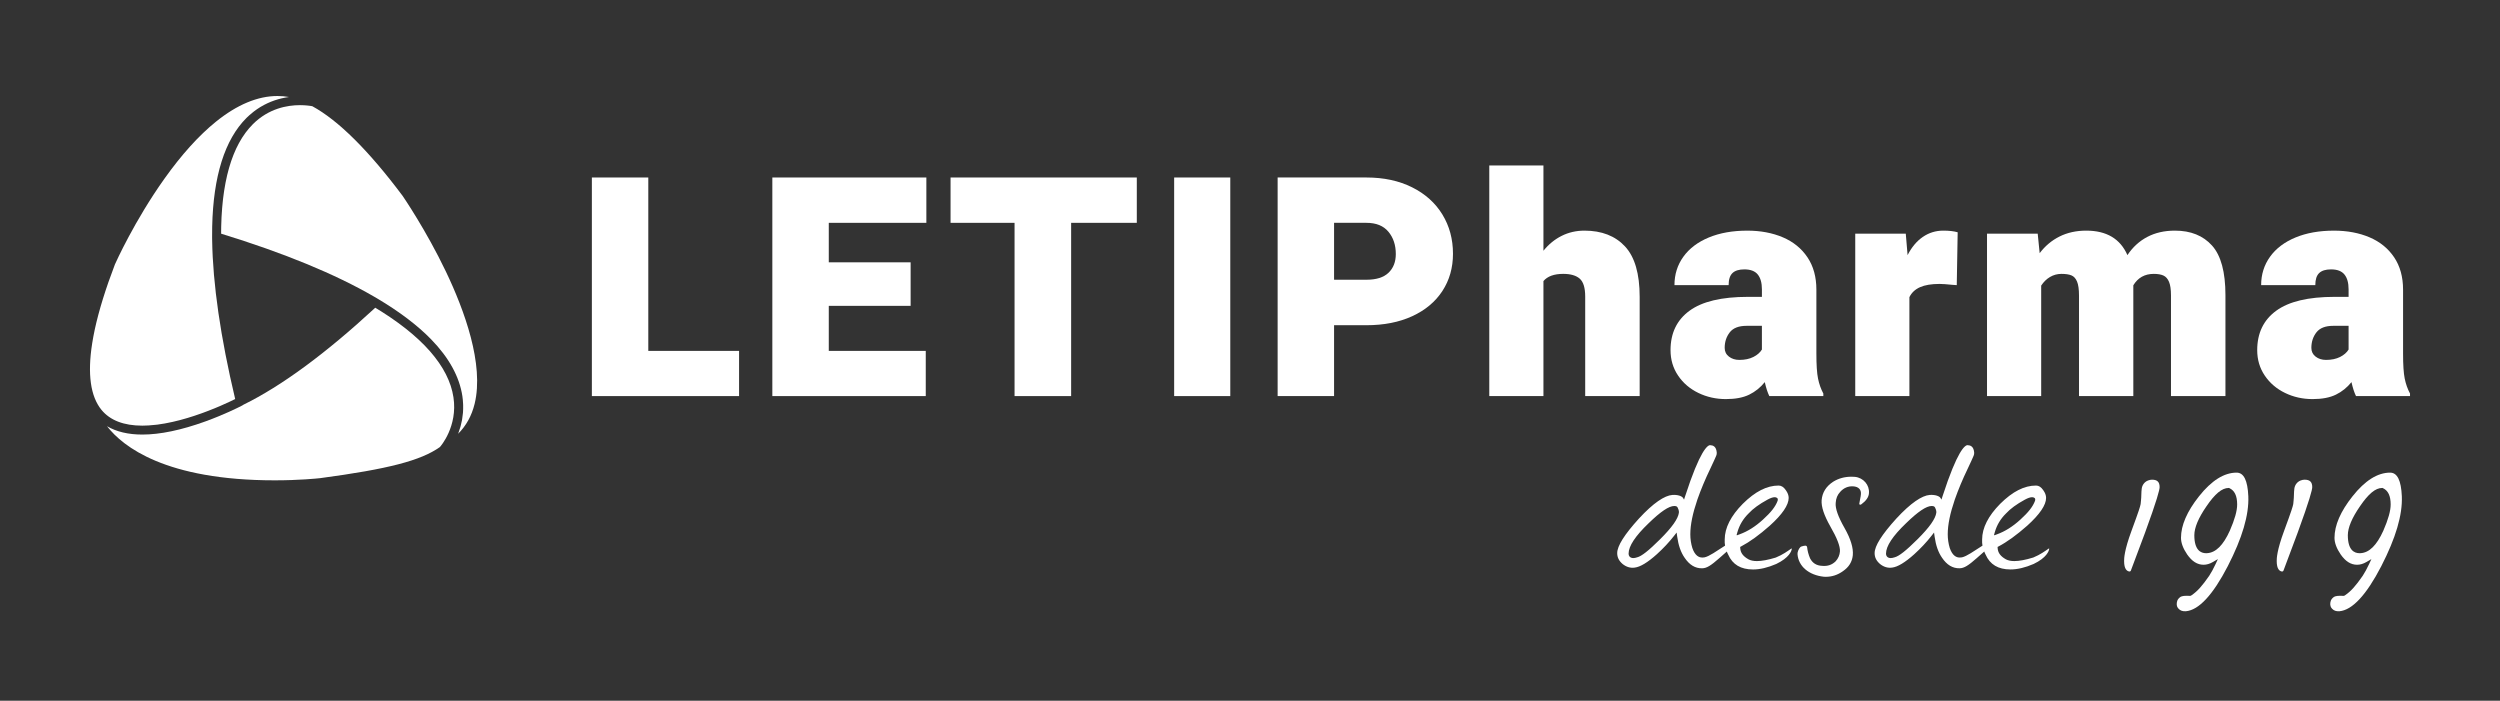 <svg width="264" height="74" viewBox="0 0 264 74" fill="none" xmlns="http://www.w3.org/2000/svg">
<rect x="0" y="0" width="264" height="74" fill="#333333" stroke="none"/>
<path d="M192.604 60.904C192.668 60.908 192.739 60.91 192.81 60.91C193.462 60.909 194.052 60.716 194.612 60.318C195.244 59.884 195.584 59.335 195.656 58.637C195.727 57.873 195.435 56.907 194.788 55.767C194.102 54.559 193.795 53.69 193.849 53.108C193.878 52.628 194.031 52.254 194.33 51.936C194.69 51.531 195.157 51.33 195.675 51.356C195.976 51.372 196.202 51.459 196.345 51.617C196.472 51.756 196.529 51.943 196.513 52.171C196.514 52.283 196.471 52.498 196.421 52.747C196.389 52.908 196.356 53.073 196.34 53.191C196.345 53.252 196.34 53.294 196.464 53.294C196.482 53.294 196.532 53.282 196.568 53.247C197.059 52.887 197.34 52.493 197.362 52.075C197.434 51.212 196.767 50.443 195.876 50.356C195.751 50.346 195.624 50.341 195.502 50.341C194.789 50.341 194.142 50.52 193.577 50.874C192.834 51.364 192.436 52.002 192.364 52.819C192.315 53.505 192.616 54.413 193.283 55.592C193.993 56.823 194.326 57.683 194.299 58.218C194.272 58.617 194.114 58.981 193.843 59.274C193.453 59.655 192.99 59.808 192.414 59.754C191.823 59.728 191.404 59.467 191.144 58.96L191.138 58.948C190.976 58.564 190.873 58.173 190.832 57.787C190.823 57.696 190.749 57.623 190.655 57.622H190.652C190.548 57.622 190.409 57.651 190.237 57.707C190.188 57.724 190.142 57.751 190.105 57.787C189.93 57.964 189.8 58.313 189.817 58.517C189.909 59.797 191.003 60.733 192.604 60.904Z" fill="white"/>
<path d="M227.25 50.654C227.122 50.654 226.985 50.682 226.839 50.737C226.475 50.873 226.222 51.203 226.169 51.584C226.155 51.681 226.145 51.786 226.138 51.896C226.113 52.536 226.113 52.677 226.087 52.878L226.057 53.182L226.04 53.281C225.984 53.534 225.893 53.876 225.088 56.053C224.317 58.14 224.306 58.967 224.306 59.251C224.306 60.117 224.617 60.307 224.845 60.35C224.921 60.364 224.995 60.321 225.021 60.249L226.514 56.262C227.788 52.78 228.056 51.718 228.056 51.439C228.056 50.897 227.808 50.654 227.25 50.654Z" fill="white"/>
<path d="M235.466 56.048C234.769 57.588 233.984 58.362 233.064 58.415C233.031 58.417 232.997 58.419 232.964 58.419H232.963C232.397 58.419 231.721 58.09 231.721 56.522C231.721 55.724 232.151 54.697 233 53.469C233.896 52.146 234.642 51.529 235.344 51.529H235.386L235.424 51.547C235.975 51.802 236.244 52.367 236.244 53.274C236.244 53.942 235.99 54.849 235.466 56.048ZM236.185 49.91C234.859 49.91 233.521 50.754 232.209 52.418C230.951 54.004 230.313 55.476 230.313 56.795C230.313 57.326 230.533 57.918 230.968 58.554C231.476 59.283 232.041 59.638 232.697 59.638C233.027 59.638 233.354 59.541 233.695 59.341L234.21 59.04L233.962 59.573C233.74 60.049 233.513 60.465 233.288 60.81C232.564 61.855 232.052 62.435 231.458 62.839C231.458 62.839 231.362 62.918 231.292 62.922C231.22 62.926 231.21 62.926 231.171 62.924C231.164 62.923 231.158 62.922 231.151 62.921C231.085 62.916 231.005 62.913 230.91 62.913C230.447 62.913 230.272 63.014 230.214 63.066C229.889 63.31 229.864 63.605 229.864 63.813L229.872 63.901C229.898 64.052 229.92 64.127 230.063 64.287C230.245 64.484 230.498 64.57 230.826 64.547C232.189 64.431 233.679 62.83 235.254 59.787C236.788 56.797 237.498 54.384 237.423 52.412C237.351 50.729 236.946 49.91 236.185 49.91Z" fill="white"/>
<path d="M243.366 50.654C243.238 50.654 243.1 50.682 242.954 50.737C242.591 50.873 242.338 51.203 242.285 51.584C242.271 51.681 242.261 51.786 242.254 51.896C242.228 52.536 242.228 52.677 242.202 52.878L242.173 53.182L242.156 53.28C242.1 53.534 242.008 53.875 241.204 56.052C240.432 58.14 240.421 58.966 240.421 59.251C240.421 60.117 240.732 60.307 240.96 60.35C241.036 60.364 241.11 60.321 241.137 60.249L242.63 56.262C243.904 52.78 244.172 51.718 244.172 51.439C244.172 50.897 243.923 50.654 243.366 50.654Z" fill="white"/>
<path d="M251.676 56.048C250.98 57.588 250.194 58.362 249.275 58.415C249.241 58.417 249.208 58.419 249.174 58.419H249.174C248.607 58.419 247.931 58.09 247.931 56.522C247.931 55.724 248.362 54.697 249.21 53.469C250.107 52.146 250.852 51.529 251.555 51.529H251.597L251.635 51.547C252.187 51.801 252.455 52.367 252.455 53.274C252.454 53.942 252.2 54.849 251.676 56.048ZM252.395 49.91C251.069 49.91 249.731 50.754 248.419 52.418C247.16 54.004 246.523 55.476 246.523 56.795C246.523 57.326 246.744 57.918 247.179 58.554C247.686 59.283 248.252 59.638 248.908 59.638C249.238 59.638 249.565 59.541 249.906 59.341L250.421 59.04L250.173 59.573C249.95 60.049 249.723 60.465 249.498 60.81C248.774 61.855 248.263 62.435 247.668 62.839C247.668 62.839 247.572 62.918 247.502 62.922C247.431 62.926 247.421 62.926 247.381 62.923C247.374 62.923 247.369 62.922 247.362 62.921C247.296 62.916 247.215 62.913 247.121 62.913C246.658 62.913 246.484 63.014 246.425 63.066C246.1 63.31 246.075 63.605 246.075 63.813L246.083 63.901C246.109 64.052 246.131 64.127 246.274 64.287C246.456 64.484 246.709 64.57 247.037 64.548C248.4 64.431 249.89 62.829 251.465 59.787C252.999 56.797 253.709 54.385 253.634 52.412C253.561 50.729 253.156 49.91 252.395 49.91Z" fill="white"/>
<path d="M210.614 56.523C210.589 56.532 210.564 56.51 210.571 56.484L210.651 56.2C210.865 55.443 211.267 54.774 211.845 54.211C212.291 53.725 212.958 53.237 213.82 52.767C214.146 52.591 214.395 52.505 214.58 52.505C214.752 52.505 214.848 52.577 214.898 52.638L214.921 52.742L214.904 52.874C214.669 53.511 214.191 54.105 213.352 54.869C212.547 55.603 211.744 56.11 210.897 56.419L210.614 56.523ZM204.475 54.139C204.392 54.782 203.742 55.7 202.488 56.947C201.276 58.153 200.528 58.742 200.065 58.854C199.909 58.906 199.776 58.932 199.659 58.932C199.354 58.932 199.163 58.75 199.163 58.456C199.163 57.673 199.876 56.595 201.282 55.251C202.537 54.028 203.422 53.433 203.983 53.433C204.072 53.433 204.155 53.447 204.23 53.476L204.3 53.537L204.349 53.612C204.35 53.615 204.352 53.619 204.354 53.622C204.401 53.724 204.5 53.937 204.475 54.139ZM216.346 57.927C215.953 58.195 215.466 58.566 214.711 58.875L214.694 58.88C213.893 59.126 213.227 59.249 212.716 59.249C212.353 59.249 212.053 59.187 211.824 59.065C211.271 58.753 210.978 58.388 210.95 57.871L210.944 57.756L211.048 57.702C211.949 57.227 212.965 56.493 214.066 55.52C215.394 54.323 216.067 53.333 216.067 52.58C216.067 52.314 215.97 52.048 215.769 51.766C215.542 51.434 215.294 51.274 215.007 51.274C213.766 51.274 212.527 51.905 211.22 53.203C209.958 54.48 209.316 55.746 209.313 56.961C209.31 57.15 209.303 57.231 209.313 57.307C209.321 57.424 209.332 57.531 209.35 57.621C208.432 58.207 207.674 58.755 207.183 58.855C207.176 58.857 207.09 58.87 207.029 58.871C206.967 58.873 206.914 58.873 206.914 58.873C206.602 58.873 206.175 58.691 205.894 57.87C205.752 57.4 205.681 56.915 205.681 56.423C205.681 55.419 205.925 54.216 206.429 52.746C206.801 51.687 207.244 50.626 207.786 49.502C208.104 48.834 208.313 48.366 208.415 48.126C208.461 48.018 208.483 47.901 208.473 47.784C208.414 47.126 208.071 47.021 207.769 47.009C207.507 47.009 206.709 47.535 205.13 52.411L205.017 52.76L204.914 52.582C204.783 52.378 204.331 52.227 203.78 52.266C202.969 52.325 201.78 53.105 200.254 54.759C198.711 56.46 197.96 57.654 197.96 58.407C197.96 58.858 198.142 59.224 198.533 59.56C198.924 59.873 199.358 60.003 199.807 59.938C200.395 59.869 201.183 59.392 202.152 58.521C202.834 57.902 203.444 57.251 203.963 56.586L204.236 56.235L204.296 56.672C204.425 57.599 204.682 58.328 205.08 58.9C205.584 59.648 206.191 60.026 206.937 60.01C207.417 60 207.857 59.722 208.751 58.933C208.846 58.849 209.233 58.515 209.538 58.239C209.576 58.34 209.605 58.43 209.682 58.569C210.144 59.618 211.012 60.134 212.308 60.134C213.042 60.134 213.865 59.94 214.753 59.554C216.112 58.906 216.384 58.185 216.395 57.943C216.394 57.922 216.375 57.905 216.346 57.927Z" fill="white"/>
<path d="M183.431 56.524C183.406 56.533 183.381 56.51 183.388 56.484L183.468 56.201C183.682 55.443 184.084 54.774 184.661 54.211C185.107 53.725 185.775 53.237 186.637 52.768C186.963 52.591 187.212 52.505 187.397 52.505C187.568 52.505 187.664 52.578 187.714 52.639L187.738 52.742L187.721 52.874C187.486 53.512 187.008 54.105 186.169 54.87C185.364 55.604 184.561 56.111 183.714 56.42L183.431 56.524ZM177.292 54.139C177.209 54.781 176.559 55.7 175.305 56.947C174.093 58.153 173.345 58.742 172.882 58.854C172.726 58.907 172.593 58.932 172.476 58.932C172.171 58.932 171.98 58.75 171.98 58.456C171.98 57.673 172.693 56.595 174.099 55.251C175.354 54.029 176.239 53.433 176.8 53.433C176.889 53.433 176.972 53.447 177.047 53.476L177.117 53.537L177.166 53.612C177.167 53.616 177.169 53.619 177.171 53.623C177.218 53.725 177.318 53.937 177.292 54.139ZM189.163 57.928C188.77 58.195 188.283 58.567 187.528 58.875L187.511 58.881C186.71 59.126 186.044 59.25 185.533 59.25C185.17 59.25 184.87 59.188 184.641 59.065C184.088 58.754 183.795 58.389 183.767 57.871L183.761 57.756L183.865 57.701C184.766 57.227 185.782 56.493 186.883 55.519C188.21 54.323 188.884 53.333 188.884 52.579C188.884 52.314 188.787 52.048 188.586 51.766C188.359 51.434 188.11 51.274 187.824 51.274C186.583 51.274 185.344 51.905 184.037 53.203C182.775 54.481 182.133 55.746 182.13 56.962C182.127 57.151 182.12 57.231 182.13 57.307C182.138 57.424 182.149 57.532 182.166 57.621C181.249 58.207 180.491 58.755 180 58.856C179.993 58.858 179.907 58.871 179.846 58.872C179.784 58.873 179.731 58.873 179.731 58.873C179.419 58.873 178.992 58.691 178.711 57.87C178.569 57.4 178.498 56.915 178.498 56.424C178.498 55.42 178.743 54.217 179.246 52.746C179.618 51.687 180.061 50.626 180.603 49.503C180.921 48.835 181.13 48.367 181.232 48.127C181.278 48.019 181.3 47.902 181.289 47.785C181.231 47.127 180.888 47.022 180.586 47.01C180.324 47.01 179.526 47.536 177.947 52.412L177.834 52.761L177.731 52.583C177.6 52.379 177.148 52.228 176.597 52.267C175.786 52.326 174.597 53.106 173.071 54.76C171.527 56.461 170.777 57.655 170.777 58.408C170.777 58.859 170.959 59.225 171.35 59.561C171.741 59.874 172.175 60.004 172.623 59.939C173.212 59.87 173.999 59.394 174.968 58.522C175.651 57.903 176.26 57.252 176.779 56.587L177.053 56.236L177.113 56.673C177.242 57.601 177.498 58.33 177.897 58.901C178.401 59.649 179.008 60.028 179.754 60.012C180.234 60.002 180.674 59.723 181.568 58.934C181.662 58.851 182.05 58.516 182.354 58.241C182.393 58.342 182.422 58.432 182.5 58.571C182.961 59.619 183.829 60.136 185.126 60.136C185.86 60.136 186.682 59.941 187.57 59.556C188.929 58.907 189.202 58.186 189.212 57.944C189.211 57.923 189.192 57.906 189.163 57.928Z" fill="white"/>
<path d="M78.046 37.054V41.827H66.271H62.501V18.743H68.46V37.054H78.046Z" fill="white"/>
<path d="M87.519 23.531V27.701H96.162V32.298H87.519V37.054H97.76V41.827H85.33H81.559V18.743H87.519H97.824V23.531H87.519Z" fill="white"/>
<path d="M120.046 23.531H113.112V41.827H107.137V23.531H100.379V18.743H113.112H120.046V23.531Z" fill="white"/>
<path d="M129.918 18.743H123.991V41.827H129.918V18.743Z" fill="white"/>
<path d="M146.629 28.802C147.141 28.311 147.397 27.653 147.397 26.828C147.397 25.877 147.135 25.09 146.613 24.466C146.091 23.842 145.319 23.531 144.296 23.531H140.878V29.54H144.296C145.34 29.54 146.118 29.294 146.629 28.802ZM149.121 19.782C150.506 20.474 151.571 21.43 152.317 22.651C153.062 23.872 153.435 25.254 153.435 26.797C153.435 28.276 153.062 29.587 152.317 30.729C151.571 31.87 150.509 32.758 149.129 33.392C147.75 34.026 146.139 34.343 144.296 34.343H140.878V41.826H134.918V18.743H144.296C146.128 18.743 147.737 19.089 149.121 19.782Z" fill="white"/>
<path d="M171.599 26.02C172.632 27.129 173.149 28.905 173.149 31.347V41.826H167.397V31.315C167.397 30.396 167.206 29.767 166.822 29.428C166.439 29.091 165.858 28.921 165.08 28.921C164.111 28.921 163.413 29.175 162.987 29.682V41.826H157.268V17.475H162.987V26.479C163.531 25.803 164.17 25.28 164.905 24.91C165.64 24.54 166.444 24.355 167.317 24.355C169.139 24.355 170.566 24.91 171.599 26.02Z" fill="white"/>
<path d="M185.154 37.697C185.564 37.491 185.865 37.229 186.057 36.912V34.407H184.443C183.613 34.407 183.018 34.637 182.661 35.097C182.305 35.556 182.126 36.103 182.126 36.737C182.126 37.118 182.275 37.424 182.574 37.657C182.872 37.889 183.239 38.006 183.676 38.006C184.252 38.006 184.744 37.903 185.154 37.697ZM191.985 39.98C192.102 40.556 192.288 41.081 192.544 41.557V41.827H186.84C186.659 41.457 186.499 40.965 186.361 40.352C185.902 40.923 185.354 41.364 184.715 41.676C184.076 41.988 183.256 42.144 182.255 42.144C181.211 42.144 180.242 41.928 179.348 41.494C178.453 41.061 177.739 40.451 177.207 39.663C176.674 38.876 176.408 37.98 176.408 36.976C176.408 35.179 177.076 33.792 178.412 32.815C179.749 31.837 181.802 31.348 184.571 31.348H186.058V30.555C186.058 29.869 185.911 29.345 185.618 28.986C185.325 28.626 184.854 28.447 184.205 28.447C183.64 28.447 183.222 28.576 182.951 28.835C182.679 29.094 182.543 29.52 182.543 30.111H176.823C176.823 28.98 177.138 27.979 177.766 27.107C178.394 26.235 179.289 25.559 180.45 25.078C181.611 24.597 182.964 24.356 184.509 24.356C185.914 24.356 187.169 24.592 188.271 25.062C189.373 25.532 190.239 26.235 190.867 27.17C191.496 28.106 191.81 29.245 191.81 30.587V37.325C191.809 38.518 191.867 39.404 191.985 39.98Z" fill="white"/>
<path d="M206.73 24.529L206.634 30.11L206.186 30.079C205.569 30.015 205.111 29.983 204.813 29.983C203.96 29.983 203.276 30.097 202.76 30.324C202.243 30.552 201.867 30.903 201.633 31.379V41.826H195.914V24.673H201.25L201.441 26.94C201.867 26.105 202.402 25.465 203.047 25.022C203.691 24.578 204.413 24.355 205.212 24.355C205.83 24.355 206.335 24.414 206.73 24.529Z" fill="white"/>
<path d="M233.593 25.933C234.536 26.985 235.007 28.732 235.007 31.173V41.826H229.256V31.189C229.256 30.566 229.186 30.09 229.048 29.762C228.91 29.435 228.713 29.212 228.458 29.096C228.202 28.98 227.861 28.922 227.435 28.922C226.487 28.922 225.768 29.323 225.279 30.127V30.38V41.826H219.543V31.22C219.543 30.555 219.473 30.058 219.335 29.731C219.197 29.403 219 29.187 218.744 29.081C218.489 28.975 218.138 28.922 217.69 28.922C217.253 28.922 216.851 29.031 216.483 29.248C216.116 29.464 215.805 29.768 215.549 30.16V41.826H209.829V24.673H215.182L215.389 26.734C215.964 25.972 216.665 25.386 217.49 24.974C218.316 24.562 219.256 24.355 220.311 24.355C222.452 24.355 223.9 25.217 224.656 26.94C225.21 26.105 225.907 25.465 226.749 25.021C227.59 24.577 228.564 24.355 229.673 24.355C231.343 24.356 232.651 24.882 233.593 25.933Z" fill="white"/>
<path d="M247.108 37.697C247.518 37.491 247.819 37.229 248.011 36.912V34.407H246.397C245.566 34.407 244.972 34.637 244.615 35.097C244.258 35.556 244.08 36.103 244.08 36.737C244.08 37.118 244.229 37.424 244.527 37.657C244.825 37.889 245.193 38.006 245.629 38.006C246.205 38.006 246.698 37.903 247.108 37.697ZM253.938 39.98C254.055 40.556 254.242 41.081 254.498 41.557V41.827H248.794C248.613 41.457 248.453 40.965 248.315 40.352C247.856 40.923 247.308 41.364 246.669 41.676C246.029 41.988 245.209 42.144 244.209 42.144C243.164 42.144 242.195 41.928 241.301 41.494C240.406 41.061 239.693 40.451 239.16 39.663C238.627 38.876 238.361 37.98 238.361 36.976C238.361 35.179 239.029 33.792 240.366 32.815C241.703 31.837 243.756 31.348 246.525 31.348H248.011V30.555C248.011 29.869 247.865 29.345 247.572 28.986C247.279 28.626 246.807 28.447 246.158 28.447C245.593 28.447 245.175 28.576 244.904 28.835C244.632 29.094 244.497 29.52 244.497 30.111H238.777C238.777 28.98 239.091 27.979 239.72 27.107C240.348 26.235 241.243 25.559 242.404 25.078C243.565 24.597 244.917 24.356 246.462 24.356C247.868 24.356 249.122 24.592 250.225 25.062C251.327 25.532 252.192 26.235 252.821 27.17C253.449 28.106 253.764 29.245 253.764 30.587V37.325C253.763 38.518 253.821 39.404 253.938 39.98Z" fill="white"/>
<path d="M15.03 44.949C15.441 44.949 15.891 44.92 16.41 44.862C16.441 44.857 16.472 44.854 16.503 44.852C16.541 44.849 16.573 44.846 16.606 44.843C16.811 44.814 17.026 44.779 17.229 44.745C17.257 44.74 17.286 44.736 17.316 44.732C17.347 44.728 17.376 44.723 17.405 44.718C17.521 44.698 17.635 44.674 17.762 44.647L17.913 44.615C17.95 44.608 17.987 44.6 18.025 44.593C18.089 44.581 18.151 44.569 18.213 44.554C18.297 44.536 18.379 44.515 18.463 44.495L18.47 44.493C18.515 44.482 18.559 44.47 18.604 44.46L18.638 44.451C18.672 44.443 18.706 44.436 18.741 44.426L18.792 44.415C18.866 44.397 18.939 44.38 19.012 44.36C19.084 44.34 19.156 44.32 19.228 44.299L19.311 44.276C19.336 44.269 19.362 44.262 19.387 44.254C19.413 44.246 19.441 44.239 19.47 44.231L19.583 44.199C19.654 44.18 19.725 44.16 19.794 44.139L19.802 44.137C19.862 44.119 19.921 44.102 19.98 44.081C20.003 44.074 20.027 44.066 20.051 44.058C20.07 44.053 20.089 44.047 20.108 44.04L20.286 43.986C20.377 43.957 20.467 43.928 20.556 43.899C20.599 43.885 20.643 43.87 20.685 43.854C20.714 43.844 20.743 43.835 20.771 43.824L20.885 43.786C21.019 43.74 21.154 43.695 21.284 43.647C21.319 43.635 21.352 43.623 21.384 43.611L21.632 43.519C21.748 43.476 21.864 43.432 21.975 43.39C22.008 43.378 22.038 43.367 22.069 43.353L22.098 43.341C22.319 43.255 22.473 43.195 22.617 43.136C22.639 43.127 22.661 43.118 22.683 43.11C22.701 43.101 22.723 43.092 22.747 43.082L22.829 43.048C22.958 42.995 23.086 42.942 23.206 42.89C23.231 42.879 23.252 42.87 23.274 42.861L23.277 42.859C24.012 42.541 24.569 42.273 24.835 42.139C23.287 35.61 22.468 29.966 22.404 25.363L22.402 25.29L22.399 25.026C22.396 24.672 22.399 24.308 22.407 23.944C22.521 18.605 23.739 14.739 26.028 12.455L26.045 12.437C26.238 12.247 26.451 12.059 26.697 11.864L26.748 11.822C26.77 11.804 26.791 11.787 26.814 11.77C27.026 11.607 27.246 11.456 27.466 11.32L27.492 11.305C27.508 11.296 27.524 11.286 27.54 11.277L27.57 11.259C28.011 10.997 28.479 10.78 28.962 10.613C28.975 10.609 28.982 10.607 28.988 10.604L29.022 10.592C29.251 10.515 29.479 10.449 29.702 10.396L29.76 10.382C30.012 10.324 30.267 10.279 30.521 10.244C30.113 10.174 29.705 10.138 29.299 10.138C27.22 10.138 25.033 11.05 22.803 12.85C21.003 14.302 19.171 16.33 17.358 18.879C14.201 23.315 12.219 27.732 12.137 27.918C11.161 30.465 10.445 32.777 10.009 34.787C9.899 35.302 9.807 35.796 9.735 36.254C9.224 39.499 9.555 41.864 10.718 43.284C11.624 44.388 13.075 44.949 15.03 44.949Z" fill="white"/>
<path d="M47.765 41.344C47.757 41.31 47.747 41.277 47.737 41.244L47.727 41.212C47.72 41.188 47.713 41.163 47.706 41.136L47.674 41.016C47.647 40.917 47.621 40.824 47.59 40.731C47.578 40.695 47.565 40.66 47.552 40.624L47.541 40.597C47.527 40.562 47.512 40.524 47.498 40.487L47.455 40.367C47.424 40.281 47.395 40.2 47.361 40.119C47.344 40.078 47.323 40.032 47.297 39.98L47.281 39.947C47.269 39.919 47.255 39.893 47.244 39.864C47.229 39.833 47.211 39.795 47.194 39.756C47.155 39.669 47.119 39.588 47.078 39.509C47.058 39.468 47.035 39.428 47.012 39.387L46.994 39.355C46.974 39.322 46.954 39.286 46.934 39.251L46.89 39.169C46.838 39.072 46.792 38.985 46.739 38.898C46.711 38.851 46.68 38.805 46.649 38.757L46.63 38.729C46.609 38.698 46.589 38.665 46.569 38.633C46.55 38.605 46.53 38.574 46.509 38.543L46.503 38.531C46.451 38.45 46.4 38.37 46.345 38.291C46.315 38.246 46.282 38.203 46.248 38.158L46.22 38.119C46.195 38.087 46.169 38.052 46.144 38.018L46.06 37.904C46.005 37.828 45.953 37.756 45.897 37.685C45.858 37.635 45.816 37.584 45.773 37.534L45.725 37.477C45.707 37.454 45.688 37.433 45.67 37.41C45.644 37.38 45.617 37.347 45.592 37.315C45.528 37.238 45.461 37.156 45.393 37.078C45.355 37.034 45.313 36.99 45.27 36.945L45.233 36.905C45.203 36.873 45.173 36.842 45.143 36.809L45.113 36.776C45.089 36.751 45.066 36.726 45.044 36.7C44.982 36.634 44.909 36.553 44.835 36.476C44.775 36.415 44.71 36.353 44.648 36.293C44.616 36.262 44.585 36.233 44.556 36.203L44.467 36.117C44.388 36.038 44.305 35.955 44.219 35.876C44.155 35.816 44.09 35.757 44.021 35.697L43.909 35.598C43.888 35.578 43.867 35.56 43.845 35.542L43.739 35.445C43.676 35.39 43.614 35.334 43.55 35.279C43.489 35.226 43.424 35.173 43.359 35.12L43.329 35.096C43.289 35.064 43.251 35.032 43.213 35.001L43.198 34.989C43.161 34.958 43.125 34.929 43.089 34.898L43.04 34.858C42.969 34.799 42.897 34.741 42.824 34.684C42.749 34.625 42.672 34.566 42.594 34.508C42.57 34.489 42.548 34.473 42.527 34.458C42.506 34.441 42.485 34.426 42.464 34.409L42.356 34.328C42.246 34.244 42.142 34.165 42.044 34.093C41.947 34.021 41.841 33.948 41.749 33.884L41.519 33.722C41.418 33.65 41.313 33.575 41.207 33.504C41.118 33.443 41.025 33.384 40.933 33.322L40.691 33.164C40.56 33.078 40.441 32.999 40.317 32.921C40.216 32.856 40.11 32.791 40.015 32.733L39.767 32.581C39.721 32.553 39.674 32.524 39.628 32.495C34.417 37.316 29.735 40.762 25.71 42.736L25.622 42.795C25.618 42.798 25.587 42.817 25.53 42.845C25.126 43.053 23.65 43.791 21.694 44.5C19.147 45.422 16.905 45.89 15.031 45.89C13.546 45.89 12.295 45.593 11.303 45.008C11.313 45.02 11.322 45.032 11.331 45.044C12.988 47.165 17.487 50.723 29.009 50.723C31.567 50.723 33.462 50.531 33.816 50.492C41.001 49.53 44.427 48.641 46.446 47.214L46.49 47.164C46.508 47.143 48.355 45.048 47.885 41.958C47.854 41.754 47.814 41.547 47.765 41.344Z" fill="white"/>
<path d="M47.08 28.662C45.006 24.326 42.619 20.833 42.519 20.686C38.934 15.896 35.723 12.708 32.977 11.215C32.957 11.212 32.937 11.208 32.917 11.205L32.849 11.194C32.827 11.19 32.806 11.186 32.783 11.183C32.738 11.177 32.685 11.169 32.633 11.164L32.554 11.155C32.525 11.151 32.498 11.147 32.468 11.144C32.407 11.138 32.341 11.134 32.276 11.129L32.168 11.12C32.142 11.118 32.121 11.116 32.097 11.115C31.958 11.108 31.816 11.104 31.675 11.104C30.331 11.104 28.379 11.451 26.716 13.102C26.439 13.377 26.175 13.684 25.93 14.014C25.918 14.032 25.906 14.049 25.896 14.066C25.882 14.084 25.869 14.105 25.855 14.124C25.764 14.252 25.666 14.391 25.576 14.531C25.559 14.559 25.543 14.586 25.528 14.612L25.468 14.712C25.391 14.838 25.317 14.96 25.247 15.09C25.228 15.123 25.209 15.16 25.191 15.197C25.175 15.23 25.159 15.261 25.142 15.293L25.118 15.341C25.048 15.474 24.995 15.578 24.942 15.689C24.922 15.731 24.904 15.777 24.884 15.82L24.877 15.839C24.864 15.871 24.85 15.903 24.835 15.936L24.801 16.013C24.753 16.119 24.708 16.221 24.666 16.329C24.642 16.386 24.621 16.445 24.6 16.504L24.514 16.734C24.48 16.824 24.445 16.918 24.414 17.01C24.395 17.066 24.377 17.123 24.359 17.182L24.353 17.202C24.342 17.24 24.329 17.28 24.317 17.319L24.283 17.424C24.251 17.524 24.218 17.627 24.189 17.732C24.168 17.804 24.149 17.878 24.129 17.953L24.07 18.181C24.043 18.281 24.014 18.387 23.988 18.495C23.971 18.571 23.954 18.648 23.939 18.726L23.88 18.997C23.858 19.096 23.837 19.197 23.816 19.298C23.799 19.387 23.784 19.476 23.77 19.566C23.762 19.61 23.755 19.654 23.747 19.697L23.725 19.823C23.706 19.928 23.687 20.034 23.67 20.143C23.656 20.238 23.643 20.333 23.63 20.429L23.586 20.758C23.574 20.845 23.563 20.934 23.552 21.024C23.538 21.139 23.527 21.257 23.515 21.374L23.493 21.607C23.48 21.721 23.469 21.833 23.46 21.949C23.451 22.055 23.444 22.162 23.438 22.27L23.435 22.314C23.432 22.352 23.43 22.391 23.427 22.43L23.412 22.653C23.406 22.74 23.4 22.826 23.395 22.915C23.391 22.989 23.389 23.067 23.386 23.144L23.383 23.24C23.38 23.296 23.379 23.352 23.377 23.408L23.371 23.566C23.366 23.683 23.361 23.799 23.359 23.919C23.356 24.032 23.355 24.146 23.355 24.261C23.355 24.319 23.353 24.378 23.353 24.436L23.353 24.538C23.352 24.585 23.352 24.631 23.351 24.676C29.974 26.711 35.401 28.944 39.485 31.314L39.81 31.503C42.162 32.896 44.087 34.354 45.531 35.837C47.408 37.766 48.517 39.78 48.826 41.825C48.864 42.07 48.888 42.327 48.902 42.634L48.904 42.682C48.906 42.723 48.908 42.766 48.909 42.808C48.914 43.076 48.909 43.316 48.892 43.541C48.891 43.563 48.888 43.587 48.886 43.611C48.884 43.626 48.883 43.637 48.882 43.647C48.865 43.848 48.838 44.058 48.802 44.266C48.796 44.307 48.789 44.35 48.781 44.393C48.743 44.598 48.695 44.805 48.639 45.009L48.602 45.133C48.544 45.329 48.488 45.496 48.433 45.645L48.433 45.647C48.43 45.656 48.428 45.664 48.426 45.671C48.422 45.682 48.418 45.693 48.414 45.705C48.399 45.741 48.386 45.775 48.372 45.81C49.226 44.966 49.813 43.903 50.121 42.642C51.141 38.47 49.03 32.737 47.08 28.662Z" fill="white"/>
</svg>
